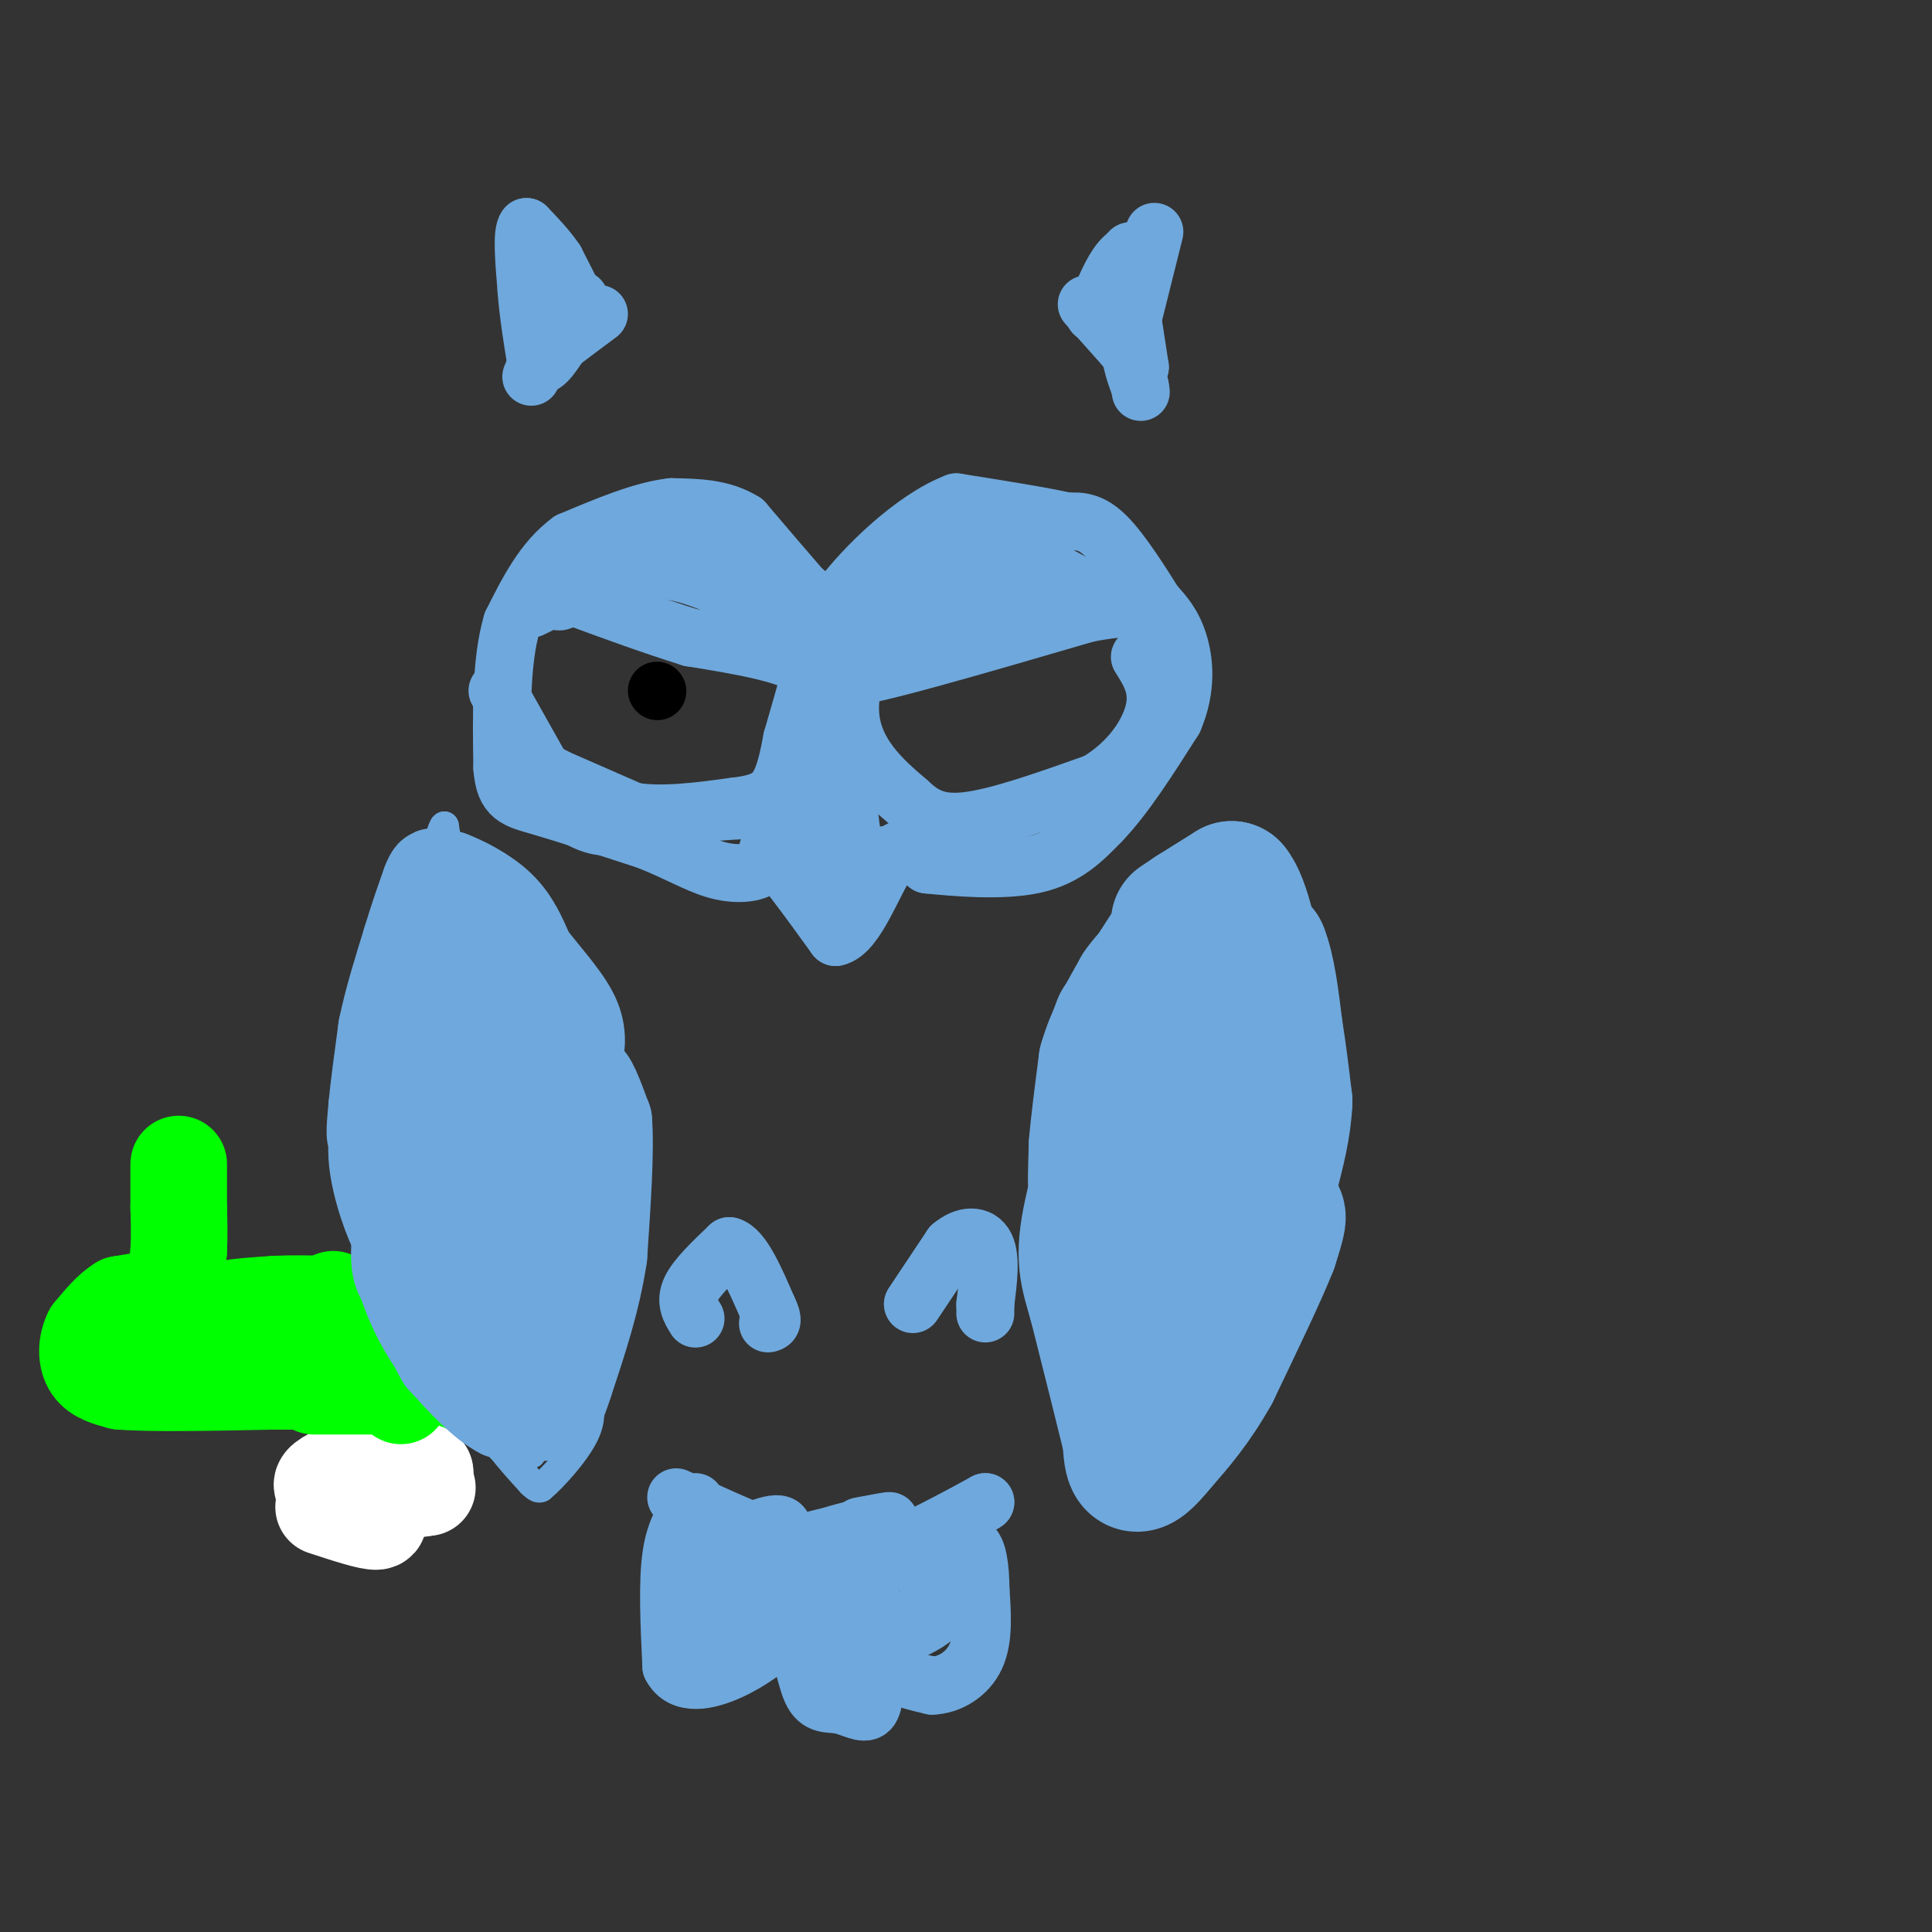 <svg viewBox='0 0 400 400' version='1.1' xmlns='http://www.w3.org/2000/svg' xmlns:xlink='http://www.w3.org/1999/xlink'><rect x="0" y="0" width="400" height="400" fill="#333333" stroke="none"/><g fill='none' stroke='#00ff00' stroke-width='20' stroke-linecap='round' stroke-linejoin='round'><path d='M36,269c0.000,0.000 1.000,-10.000 1,-10'/><path d='M37,259c0.167,-3.167 0.083,-6.083 0,-9'/><path d='M37,250c0.000,-3.000 0.000,-6.000 0,-9'/><path d='M31,269c0.000,0.000 -6.000,1.000 -6,1'/><path d='M25,270c-2.000,1.167 -4.000,3.583 -6,6'/><path d='M19,276c-1.200,2.356 -1.200,5.244 0,7c1.200,1.756 3.600,2.378 6,3'/><path d='M25,286c6.167,0.500 18.583,0.250 31,0'/><path d='M56,286c7.667,0.000 11.333,0.000 15,0'/><path d='M71,286c3.167,0.167 3.583,0.583 4,1'/><path d='M47,276c0.000,0.000 5.000,-1.000 5,-1'/><path d='M52,275c-1.400,-0.511 -7.400,-1.289 -9,-2c-1.600,-0.711 1.200,-1.356 4,-2'/><path d='M47,271c2.333,-0.500 6.167,-0.750 10,-1'/><path d='M57,270c3.500,-0.167 7.250,-0.083 11,0'/><path d='M68,270c2.000,0.000 1.500,0.000 1,0'/><path d='M69,269c0.000,0.000 3.000,11.000 3,11'/><path d='M72,280c1.333,3.333 3.167,6.167 5,9'/><path d='M77,289c2.167,1.667 5.083,1.333 8,1'/><path d='M85,290c1.500,0.167 1.250,0.083 1,0'/></g>
<g fill='none' stroke='#ffffff' stroke-width='20' stroke-linecap='round' stroke-linejoin='round'><path d='M67,312c4.833,1.583 9.667,3.167 11,3c1.333,-0.167 -0.833,-2.083 -3,-4'/><path d='M75,311c-2.378,-1.156 -6.822,-2.044 -8,-3c-1.178,-0.956 0.911,-1.978 3,-3'/><path d='M70,305c2.667,0.000 7.833,1.500 13,3'/><path d='M83,308c3.000,0.500 4.000,0.250 5,0'/><path d='M88,308c0.833,0.000 0.417,0.000 0,0'/><path d='M88,308c0.000,-0.500 0.000,-1.750 0,-3'/><path d='M88,305c0.000,-0.500 0.000,-0.250 0,0'/></g>
<g fill='none' stroke='#00ff00' stroke-width='20' stroke-linecap='round' stroke-linejoin='round'><path d='M65,287c0.000,0.000 13.000,0.000 13,0'/><path d='M78,287c3.000,0.333 4.000,1.167 5,2'/></g>
<g fill='none' stroke='#6fa8dc' stroke-width='20' stroke-linecap='round' stroke-linejoin='round'><path d='M83,218c-0.833,7.250 -1.667,14.500 -2,16c-0.333,1.500 -0.167,-2.750 0,-7'/><path d='M81,227c-0.667,0.956 -2.333,6.844 -3,8c-0.667,1.156 -0.333,-2.422 0,-6'/><path d='M78,229c0.333,-3.667 1.167,-9.833 2,-16'/><path d='M80,213c1.167,-5.667 3.083,-11.833 5,-18'/><path d='M85,195c1.500,-5.000 2.750,-8.500 4,-12'/><path d='M89,183c0.833,-2.167 0.917,-1.583 1,-1'/><path d='M90,182c0.000,0.000 3.000,0.000 3,0'/><path d='M93,182c2.422,0.889 6.978,3.111 10,6c3.022,2.889 4.511,6.444 6,10'/><path d='M109,198c2.889,3.822 7.111,8.378 9,12c1.889,3.622 1.444,6.311 1,9'/><path d='M119,219c0.500,3.833 1.250,8.917 2,14'/><path d='M121,233c0.133,-0.178 -0.533,-7.622 0,-9c0.533,-1.378 2.267,3.311 4,8'/><path d='M125,232c0.500,6.000 -0.250,17.000 -1,28'/><path d='M124,260c-1.333,9.000 -4.167,17.500 -7,26'/><path d='M117,286c-1.667,5.333 -2.333,5.667 -3,6'/><path d='M114,292c-2.167,1.000 -6.083,0.500 -10,0'/><path d='M104,292c-3.667,-1.833 -7.833,-6.417 -12,-11'/><path d='M92,281c-2.833,-4.500 -3.917,-10.250 -5,-16'/><path d='M87,265c-1.167,-4.500 -1.583,-7.750 -2,-11'/><path d='M85,254c-1.000,-4.000 -2.500,-8.500 -4,-13'/><path d='M81,241c-0.667,-1.167 -0.333,2.417 0,6'/><path d='M81,247c0.167,2.167 0.583,4.583 1,7'/><path d='M82,254c-1.133,-2.200 -4.467,-11.200 -4,-17c0.467,-5.800 4.733,-8.400 9,-11'/><path d='M87,226c2.111,-3.800 2.889,-7.800 2,-3c-0.889,4.800 -3.444,18.400 -6,32'/><path d='M83,255c-0.833,7.000 0.083,8.500 1,10'/><path d='M84,265c1.400,4.533 4.400,10.867 8,15c3.600,4.133 7.800,6.067 12,8'/><path d='M104,288c2.356,-3.956 2.244,-17.844 1,-28c-1.244,-10.156 -3.622,-16.578 -6,-23'/><path d='M99,237c-0.978,-12.156 -0.422,-31.044 0,-38c0.422,-6.956 0.711,-1.978 1,3'/><path d='M100,202c1.000,6.911 3.000,22.689 6,35c3.000,12.311 7.000,21.156 11,30'/></g>
<g fill='none' stroke='#6fa8dc' stroke-width='6' stroke-linecap='round' stroke-linejoin='round'><path d='M93,177c0.000,0.000 -1.000,-6.000 -1,-6'/><path d='M92,171c-0.500,0.167 -1.250,3.583 -2,7'/><path d='M106,287c0.000,0.000 -2.000,11.000 -2,11'/><path d='M104,298c-0.333,2.167 -0.167,2.083 0,2'/><path d='M104,300c1.000,1.500 3.500,4.250 6,7'/><path d='M110,307c1.333,1.333 1.667,1.167 2,1'/><path d='M112,308c2.311,-1.889 7.089,-7.111 9,-11c1.911,-3.889 0.956,-6.444 0,-9'/><path d='M121,288c-0.578,-3.311 -2.022,-7.089 -4,-5c-1.978,2.089 -4.489,10.044 -7,18'/><path d='M110,301c0.689,-0.578 5.911,-11.022 9,-22c3.089,-10.978 4.044,-22.489 5,-34'/><path d='M124,245c-0.833,-9.333 -5.417,-15.667 -10,-22'/><path d='M117,219c0.000,0.000 9.000,11.000 9,11'/><path d='M126,230c0.500,1.167 -2.750,-1.417 -6,-4'/></g>
<g fill='none' stroke='#6fa8dc' stroke-width='28' stroke-linecap='round' stroke-linejoin='round'><path d='M249,223c-2.733,14.778 -5.467,29.556 -5,28c0.467,-1.556 4.133,-19.444 5,-24c0.867,-4.556 -1.067,4.222 -3,13'/><path d='M246,240c-1.041,-1.121 -2.145,-10.424 -5,-10c-2.855,0.424 -7.461,10.576 -9,12c-1.539,1.424 -0.011,-5.879 0,-9c0.011,-3.121 -1.494,-2.061 -3,-1'/><path d='M229,232c-0.911,3.089 -1.689,11.311 -2,13c-0.311,1.689 -0.156,-3.156 0,-8'/><path d='M227,237c0.333,-4.167 1.167,-10.583 2,-17'/><path d='M229,220c1.500,-5.333 4.250,-10.167 7,-15'/><path d='M236,205c2.333,-3.500 4.667,-4.750 7,-6'/><path d='M243,199c2.500,-2.167 5.250,-4.583 8,-7'/><path d='M251,192c2.000,-1.333 3.000,-1.167 4,-1'/><path d='M255,191c1.667,0.833 3.833,3.417 6,6'/><path d='M261,197c1.500,3.667 2.250,9.833 3,16'/><path d='M264,213c0.833,5.167 1.417,10.083 2,15'/><path d='M266,228c-0.167,5.167 -1.583,10.583 -3,16'/><path d='M263,244c-1.000,4.500 -2.000,7.750 -3,11'/><path d='M260,255c-1.833,4.333 -4.917,9.667 -8,15'/><path d='M252,270c1.200,-1.667 8.200,-13.333 11,-17c2.800,-3.667 1.400,0.667 0,5'/><path d='M263,258c-2.000,5.167 -7.000,15.583 -12,26'/><path d='M251,284c-3.833,6.833 -7.417,10.917 -11,15'/><path d='M240,299c-2.778,3.444 -4.222,4.556 -5,4c-0.778,-0.556 -0.889,-2.778 -1,-5'/><path d='M234,298c-1.333,-5.500 -4.167,-16.750 -7,-28'/><path d='M227,270c-1.889,-6.667 -3.111,-9.333 -1,-19c2.111,-9.667 7.556,-26.333 13,-43'/><path d='M244,191c0.000,0.000 3.000,-2.000 3,-2'/><path d='M247,189c1.833,-1.167 4.917,-3.083 8,-5'/><path d='M255,184c2.333,2.667 4.167,11.833 6,21'/><path d='M261,205c1.000,4.167 0.500,4.083 0,4'/><path d='M243,195c0.000,0.000 -11.000,17.000 -11,17'/><path d='M232,212c-2.000,4.667 -1.500,7.833 -1,11'/></g>
<g fill='none' stroke='#6fa8dc' stroke-width='12' stroke-linecap='round' stroke-linejoin='round'><path d='M113,68c0.000,0.000 4.000,-3.000 4,-3'/><path d='M117,65c1.167,-0.500 2.083,-0.250 3,0'/><path d='M120,65c0.333,-0.500 -0.333,-1.750 -1,-3'/><path d='M119,62c-0.833,-1.833 -2.417,-4.917 -4,-8'/><path d='M115,54c-1.667,-2.500 -3.833,-4.750 -6,-7'/><path d='M109,47c-1.000,1.000 -0.500,7.000 0,13'/><path d='M109,60c0.333,4.667 1.167,9.833 2,15'/><path d='M111,75c1.167,1.833 3.083,-1.083 5,-4'/><path d='M116,71c2.167,-1.667 5.083,-3.833 8,-6'/><path d='M120,62c0.000,0.000 -7.000,10.000 -7,10'/><path d='M113,72c-1.667,2.667 -2.333,4.333 -3,6'/><path d='M225,63c0.000,0.000 8.000,9.000 8,9'/><path d='M233,72c1.833,2.167 2.417,3.083 3,4'/><path d='M236,76c0.000,0.000 -2.000,-13.000 -2,-13'/><path d='M234,63c-0.333,-4.000 -0.167,-7.500 0,-11'/><path d='M238,51c-2.083,0.417 -4.167,0.833 -6,3c-1.833,2.167 -3.417,6.083 -5,10'/><path d='M227,64c-0.833,1.667 -0.417,0.833 0,0'/><path d='M239,48c0.000,0.000 -5.000,20.000 -5,20'/><path d='M234,68c-0.500,5.333 0.750,8.667 2,12'/><path d='M236,80c0.333,2.000 0.167,1.000 0,0'/><path d='M144,273c-1.083,-1.750 -2.167,-3.500 -1,-6c1.167,-2.500 4.583,-5.750 8,-9'/><path d='M151,258c2.667,0.667 5.333,6.833 8,13'/><path d='M159,271c1.333,2.667 0.667,2.833 0,3'/><path d='M189,270c0.000,0.000 8.000,-12.000 8,-12'/><path d='M197,258c2.800,-2.400 5.800,-2.400 7,0c1.200,2.400 0.600,7.200 0,12'/><path d='M204,270c0.000,2.333 0.000,2.167 0,2'/><path d='M140,310c8.667,4.000 17.333,8.000 24,10c6.667,2.000 11.333,2.000 16,2'/><path d='M180,322c6.667,-1.500 15.333,-6.250 24,-11'/><path d='M204,311c0.500,0.000 -10.250,5.500 -21,11'/><path d='M183,322c-7.311,1.622 -15.089,0.178 -17,-1c-1.911,-1.178 2.044,-2.089 6,-3'/><path d='M172,318c3.000,-1.000 7.500,-2.000 12,-3'/><path d='M184,315c1.000,-0.333 -2.500,0.333 -6,1'/><path d='M144,311c-2.083,2.667 -4.167,5.333 -5,11c-0.833,5.667 -0.417,14.333 0,23'/><path d='M139,345c2.133,4.156 7.467,3.044 12,1c4.533,-2.044 8.267,-5.022 12,-8'/><path d='M163,338c2.718,1.343 3.512,8.700 5,12c1.488,3.300 3.670,2.542 6,3c2.330,0.458 4.809,2.131 6,1c1.191,-1.131 1.096,-5.065 1,-9'/><path d='M181,345c-0.131,-3.060 -0.958,-6.208 -1,-6c-0.042,0.208 0.702,3.774 3,6c2.298,2.226 6.149,3.113 10,4'/><path d='M193,349c3.511,-0.089 7.289,-2.311 9,-6c1.711,-3.689 1.356,-8.844 1,-14'/><path d='M203,329c-0.022,-4.444 -0.578,-8.556 -2,-9c-1.422,-0.444 -3.711,2.778 -6,6'/><path d='M195,326c-2.044,3.511 -4.156,9.289 -4,10c0.156,0.711 2.578,-3.644 5,-8'/><path d='M196,328c-0.815,0.708 -5.351,6.477 -9,8c-3.649,1.523 -6.411,-1.200 -7,-7c-0.589,-5.800 0.995,-14.677 0,-12c-0.995,2.677 -4.570,16.908 -6,22c-1.430,5.092 -0.715,1.046 0,-3'/><path d='M174,336c0.476,-1.810 1.667,-4.833 0,-4c-1.667,0.833 -6.190,5.524 -4,7c2.190,1.476 11.095,-0.262 20,-2'/><path d='M190,337c5.422,-2.489 8.978,-7.711 4,-11c-4.978,-3.289 -18.489,-4.644 -32,-6'/><path d='M162,320c-7.158,-0.596 -9.053,0.912 -10,1c-0.947,0.088 -0.947,-1.246 2,-3c2.947,-1.754 8.842,-3.930 8,-1c-0.842,2.930 -8.421,10.965 -16,19'/><path d='M146,336c-0.677,1.322 5.631,-4.872 5,-4c-0.631,0.872 -8.200,8.811 -4,9c4.200,0.189 20.169,-7.372 24,-9c3.831,-1.628 -4.477,2.678 -7,4c-2.523,1.322 0.738,-0.339 4,-2'/><path d='M168,334c2.940,-1.929 8.292,-5.750 4,-5c-4.292,0.750 -18.226,6.071 -24,5c-5.774,-1.071 -3.387,-8.536 -1,-16'/><path d='M147,318c-0.595,-3.571 -1.583,-4.500 0,-3c1.583,1.500 5.738,5.429 9,7c3.262,1.571 5.631,0.786 8,0'/><path d='M164,322c4.000,0.000 10.000,0.000 16,0'/><path d='M166,127c0.000,0.000 -4.000,-6.000 -4,-6'/><path d='M162,121c0.800,-0.178 4.800,2.378 6,3c1.200,0.622 -0.400,-0.689 -2,-2'/><path d='M166,122c-2.333,-2.667 -7.167,-8.333 -12,-14'/><path d='M154,108c-4.500,-2.833 -9.750,-2.917 -15,-3'/><path d='M139,105c-6.000,0.667 -13.500,3.833 -21,7'/><path d='M118,112c-5.500,4.000 -8.750,10.500 -12,17'/><path d='M106,129c-2.333,7.833 -2.167,18.917 -2,30'/><path d='M104,159c0.489,6.133 2.711,6.467 8,8c5.289,1.533 13.644,4.267 22,7'/><path d='M134,174c6.060,2.393 10.208,4.875 14,6c3.792,1.125 7.226,0.893 9,0c1.774,-0.893 1.887,-2.446 2,-4'/><path d='M159,176c2.667,2.333 8.333,10.167 14,18'/><path d='M173,194c4.267,-0.800 7.933,-11.800 11,-16c3.067,-4.200 5.533,-1.600 8,1'/><path d='M192,179c5.511,0.556 15.289,1.444 22,0c6.711,-1.444 10.356,-5.222 14,-9'/><path d='M228,170c4.833,-5.000 9.917,-13.000 15,-21'/><path d='M243,149c2.778,-6.467 2.222,-12.133 1,-16c-1.222,-3.867 -3.111,-5.933 -5,-8'/><path d='M239,125c-2.644,-4.222 -6.756,-10.778 -10,-14c-3.244,-3.222 -5.622,-3.111 -8,-3'/><path d='M221,108c-5.167,-1.167 -14.083,-2.583 -23,-4'/><path d='M198,104c-8.778,3.289 -19.222,13.511 -24,20c-4.778,6.489 -3.889,9.244 -3,12'/><path d='M171,136c-0.333,8.333 0.333,23.167 1,38'/><path d='M172,174c0.067,8.533 -0.267,10.867 -1,9c-0.733,-1.867 -1.867,-7.933 -3,-14'/><path d='M168,169c-5.500,-2.333 -17.750,-1.167 -30,0'/><path d='M138,169c-7.244,0.756 -10.356,2.644 -14,2c-3.644,-0.644 -7.822,-3.822 -12,-7'/><path d='M112,164c-3.067,-2.556 -4.733,-5.444 -4,-6c0.733,-0.556 3.867,1.222 7,3'/><path d='M115,161c3.833,1.667 9.917,4.333 16,7'/><path d='M131,168c6.167,1.000 13.583,0.000 21,-1'/><path d='M152,167c5.133,-0.600 7.467,-1.600 9,-4c1.533,-2.400 2.267,-6.200 3,-10'/><path d='M164,153c1.167,-4.000 2.583,-9.000 4,-14'/><path d='M168,139c-3.500,-3.500 -14.250,-5.250 -25,-7'/><path d='M143,132c-8.000,-2.500 -15.500,-5.250 -23,-8'/><path d='M120,124c-4.810,-0.714 -5.333,1.500 -3,0c2.333,-1.500 7.524,-6.714 12,-9c4.476,-2.286 8.238,-1.643 12,-1'/><path d='M141,114c2.583,-0.714 3.042,-2.000 7,1c3.958,3.000 11.417,10.286 12,12c0.583,1.714 -5.708,-2.143 -12,-6'/><path d='M148,121c-4.711,-1.956 -10.489,-3.844 -17,-3c-6.511,0.844 -13.756,4.422 -21,8'/><path d='M103,143c0.000,0.000 9.000,16.000 9,16'/><path d='M112,159c2.000,3.000 2.500,2.500 3,2'/><path d='M169,137c20.917,-7.250 41.833,-14.500 43,-14c1.167,0.500 -17.417,8.750 -36,17'/><path d='M176,140c2.167,0.667 25.583,-6.167 49,-13'/><path d='M225,127c9.571,-1.905 9.000,-0.167 5,-2c-4.000,-1.833 -11.429,-7.238 -19,-9c-7.571,-1.762 -15.286,0.119 -23,2'/><path d='M188,118c-6.595,1.132 -11.582,2.963 -8,3c3.582,0.037 15.734,-1.721 17,-3c1.266,-1.279 -8.352,-2.080 -13,0c-4.648,2.080 -4.324,7.040 -4,12'/><path d='M180,130c-1.667,4.857 -3.833,11.000 -4,16c-0.167,5.000 1.667,8.857 4,12c2.333,3.143 5.167,5.571 8,8'/><path d='M188,166c2.711,2.489 5.489,4.711 12,4c6.511,-0.711 16.756,-4.356 27,-8'/><path d='M227,162c7.000,-4.089 11.000,-10.311 12,-15c1.000,-4.689 -1.000,-7.844 -3,-11'/><path d='M196,174c-6.333,1.833 -12.667,3.667 -16,3c-3.333,-0.667 -3.667,-3.833 -4,-7'/></g>
<g fill='none' stroke='#000000' stroke-width='12' stroke-linecap='round' stroke-linejoin='round'><path d='M136,143c0.000,0.000 0.100,0.100 0.1,0.1'/></g>
</svg>